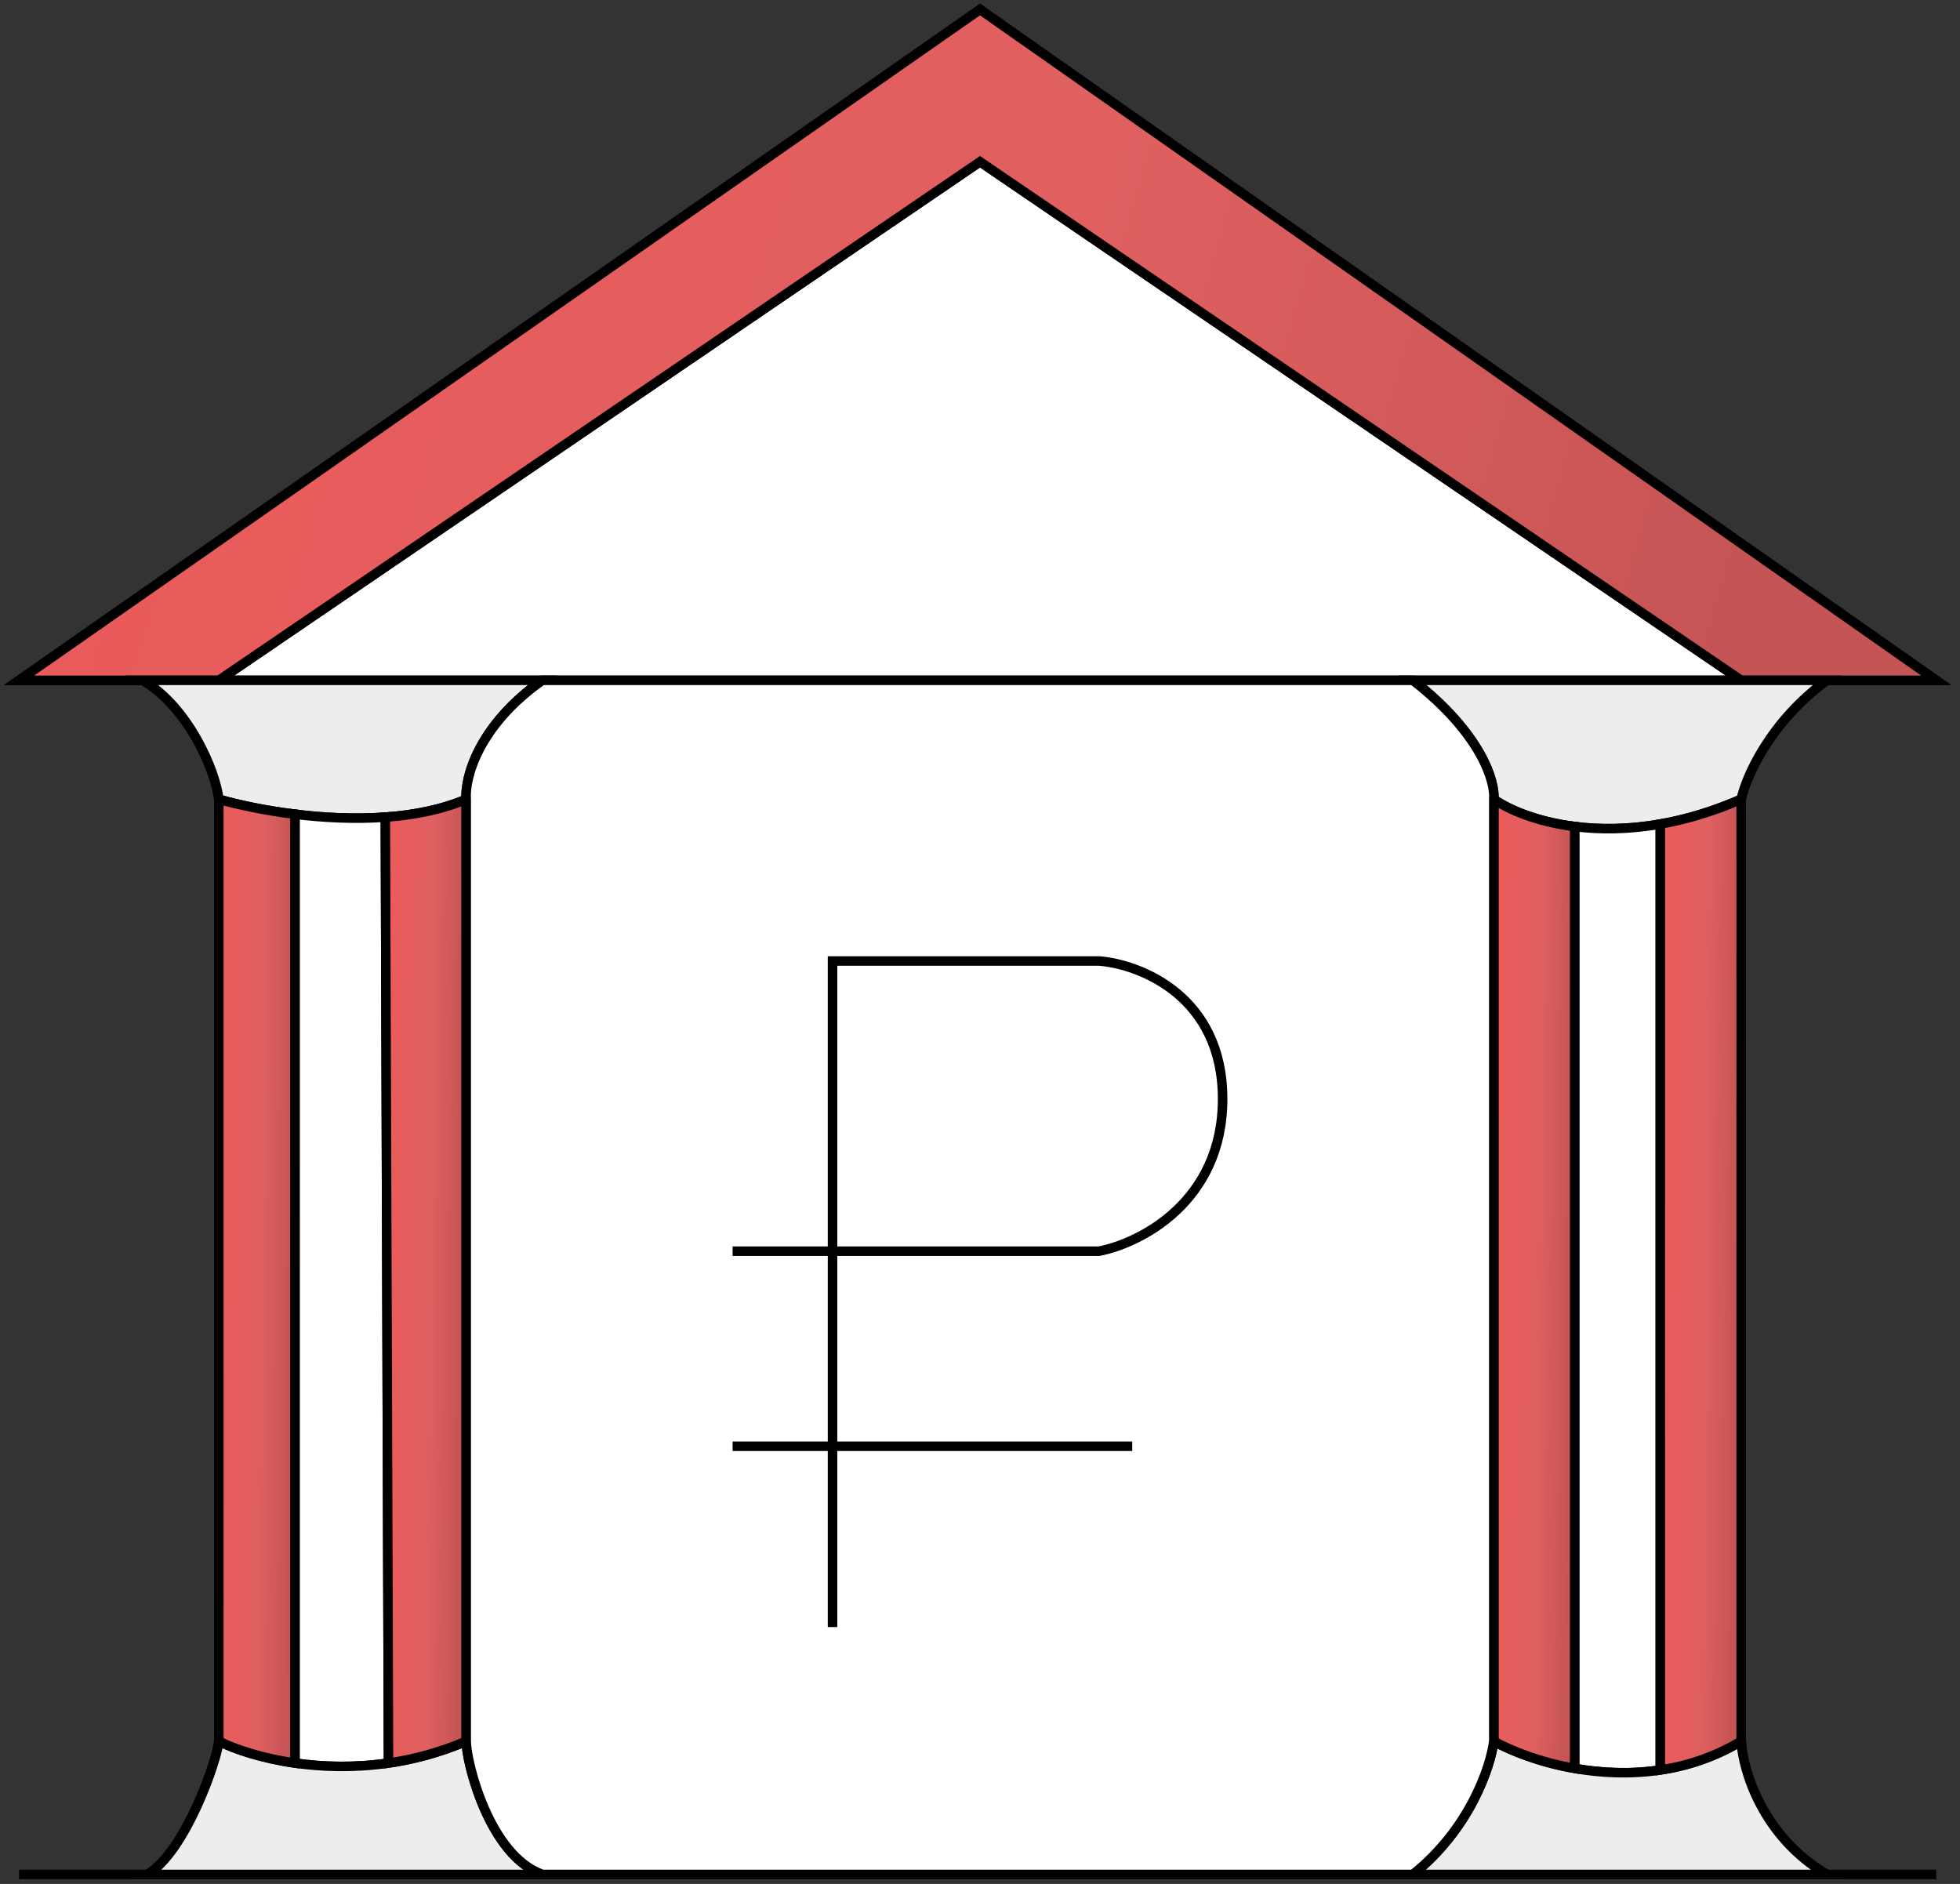 <?xml version="1.0" encoding="UTF-8"?> <svg xmlns="http://www.w3.org/2000/svg" width="206" height="198" viewBox="0 0 206 198" fill="none"><rect x="0" y="0" width="206" height="198" fill="#333333" stroke="none"/> <path d="M2 197H15.5M203.5 197H192M23 71.5H49H57M23 71.5L103 17L183 71.5M23 71.5H15M183 71.5H192M183 71.5H148.5M23 84C22.667 81 19.8 74.3 15 71.5M23 84V183M23 84C24.884 84.547 27.733 85.173 31 85.574M15 71.5H2L103 1L203.5 71.5H192M49 84C48.833 81.833 50.2 76.3 57 71.5M49 84V183M49 84C46.435 85.099 43.495 85.667 40.5 85.883M57 71.5H148.5M23 183C22.833 185 19.5 194.6 15.5 197M23 183C24.654 183.827 27.472 184.791 31 185.298M15.5 197H23H49H57M49 183C49 185.167 51.4 195 57 197M49 183C46.221 184.191 43.466 184.914 40.833 185.298M57 197H148.5M31 85.574V185.298M31 85.574C33.959 85.938 37.261 86.116 40.5 85.883M31 185.298C33.885 185.712 37.245 185.82 40.833 185.298M40.5 85.883L40.833 185.298M157 84C157.167 82.167 155.7 77.1 148.5 71.5M157 84V183M157 84C158.547 85.083 161.5 86.366 165.5 86.872M183 84C183.5 81.667 186 75.9 192 71.5M183 84V183M183 84C179.989 85.317 177.14 86.144 174.5 86.608M157 183C156.667 185.667 154.5 192.2 148.5 197M157 183C158.849 184.027 161.878 185.223 165.5 185.859M148.5 197H192M183 183C183.167 186 185.2 193 192 197M183 183C180.222 184.667 177.328 185.601 174.5 186.026M165.5 185.859V86.872M165.5 185.859C168.245 186.342 171.331 186.503 174.5 186.026M165.5 86.872C168.093 87.2 171.125 87.2 174.5 86.608M174.5 86.608V186.026" stroke="black"></path> <path d="M23 71.5H49H57H148.5H183L103 17L23 71.5Z" fill="white" stroke="black"></path> <path d="M103 1L2 71.5H15H23L103 17L183 71.5H192H203.5L103 1Z" fill="url(#paint0_linear)" stroke="black"></path> <path d="M148.5 71.5C155.7 77.1 157.167 82.167 157 84C158.547 85.083 161.5 86.366 165.5 86.872C168.093 87.2 171.125 87.2 174.5 86.608C177.14 86.144 179.989 85.317 183 84C183.5 81.667 186 75.9 192 71.5H183H148.5Z" fill="#EDEDED" stroke="black"></path> <path d="M49 71.5H23H15C19.8 74.3 22.667 81 23 84C24.884 84.547 27.733 85.173 31 85.574C33.959 85.938 37.261 86.116 40.5 85.883C43.495 85.667 46.435 85.099 49 84C48.833 81.833 50.2 76.3 57 71.5H49Z" fill="#EDEDED" stroke="black"></path> <path d="M31 85.575V185.298C33.885 185.712 37.245 185.82 40.833 185.298L40.5 85.883C37.261 86.116 33.959 85.938 31 85.575Z" fill="white" stroke="black"></path> <path d="M23 197H49H57C51.4 195 49 185.167 49 183C46.221 184.191 43.466 184.914 40.833 185.298C37.245 185.82 33.885 185.712 31 185.298C27.472 184.791 24.654 183.827 23 183C22.833 185 19.5 194.6 15.5 197H23Z" fill="#EDEDED" stroke="black"></path> <path d="M165.5 86.872V185.859C168.245 186.342 171.331 186.503 174.5 186.026V86.608C171.125 87.2 168.093 87.199 165.5 86.872Z" fill="white" stroke="black"></path> <path d="M157 183C156.667 185.667 154.5 192.2 148.5 197H192C185.2 193 183.167 186 183 183C180.222 184.667 177.328 185.601 174.5 186.026C171.331 186.503 168.245 186.342 165.5 185.859C161.878 185.223 158.849 184.027 157 183Z" fill="#EDEDED" stroke="black"></path> <path d="M183 183V84C179.989 85.317 177.14 86.144 174.5 86.608V186.026C177.328 185.601 180.222 184.667 183 183Z" fill="url(#paint1_linear)" stroke="black"></path> <path d="M157 84V183C158.849 184.027 161.878 185.223 165.5 185.859V86.872C161.5 86.366 158.547 85.083 157 84Z" fill="url(#paint2_linear)" stroke="black"></path> <path d="M49 183V84C46.435 85.099 43.495 85.667 40.5 85.883L40.833 185.298C43.466 184.914 46.221 184.191 49 183Z" fill="url(#paint3_linear)" stroke="black"></path> <path d="M23 84V183C24.654 183.827 27.472 184.791 31 185.298V85.574C27.733 85.173 24.884 84.547 23 84Z" fill="url(#paint4_linear)" stroke="black"></path> <path d="M57 71.5C50.2 76.3 48.833 81.833 49 84V183C49 185.167 51.4 195 57 197H148.5C154.5 192.2 156.667 185.667 157 183V84C157.167 82.167 155.7 77.1 148.5 71.5H57Z" fill="white" stroke="black"></path> <path d="M87.5 171V131.5M87.5 131.5V101H115.5C119.833 101.333 128.5 104.7 128.5 115.5C128.5 126.3 119.833 130.667 115.5 131.5H87.5ZM87.5 131.5H77M77 152H119" stroke="black"></path> <defs> <linearGradient id="paint0_linear" x1="21.028" y1="13.932" x2="184.144" y2="61.563" gradientUnits="userSpaceOnUse"> <stop stop-color="#EA5B5B"></stop> <stop offset="0.547" stop-color="#E06060"></stop> <stop offset="1" stop-color="#C55454"></stop> </linearGradient> <linearGradient id="paint1_linear" x1="175.303" y1="102.715" x2="182.77" y2="102.778" gradientUnits="userSpaceOnUse"> <stop stop-color="#EA5B5B"></stop> <stop offset="0.547" stop-color="#E06060"></stop> <stop offset="1" stop-color="#C55454"></stop> </linearGradient> <linearGradient id="paint2_linear" x1="157.803" y1="102.684" x2="165.27" y2="102.748" gradientUnits="userSpaceOnUse"> <stop stop-color="#EA5B5B"></stop> <stop offset="0.547" stop-color="#E06060"></stop> <stop offset="1" stop-color="#C55454"></stop> </linearGradient> <linearGradient id="paint3_linear" x1="41.303" y1="102.581" x2="48.77" y2="102.645" gradientUnits="userSpaceOnUse"> <stop stop-color="#EA5B5B"></stop> <stop offset="0.547" stop-color="#E06060"></stop> <stop offset="1" stop-color="#C55454"></stop> </linearGradient> <linearGradient id="paint4_linear" x1="23.756" y1="102.581" x2="30.783" y2="102.638" gradientUnits="userSpaceOnUse"> <stop stop-color="#EA5B5B"></stop> <stop offset="0.547" stop-color="#E06060"></stop> <stop offset="1" stop-color="#C55454"></stop> </linearGradient> </defs> </svg> 